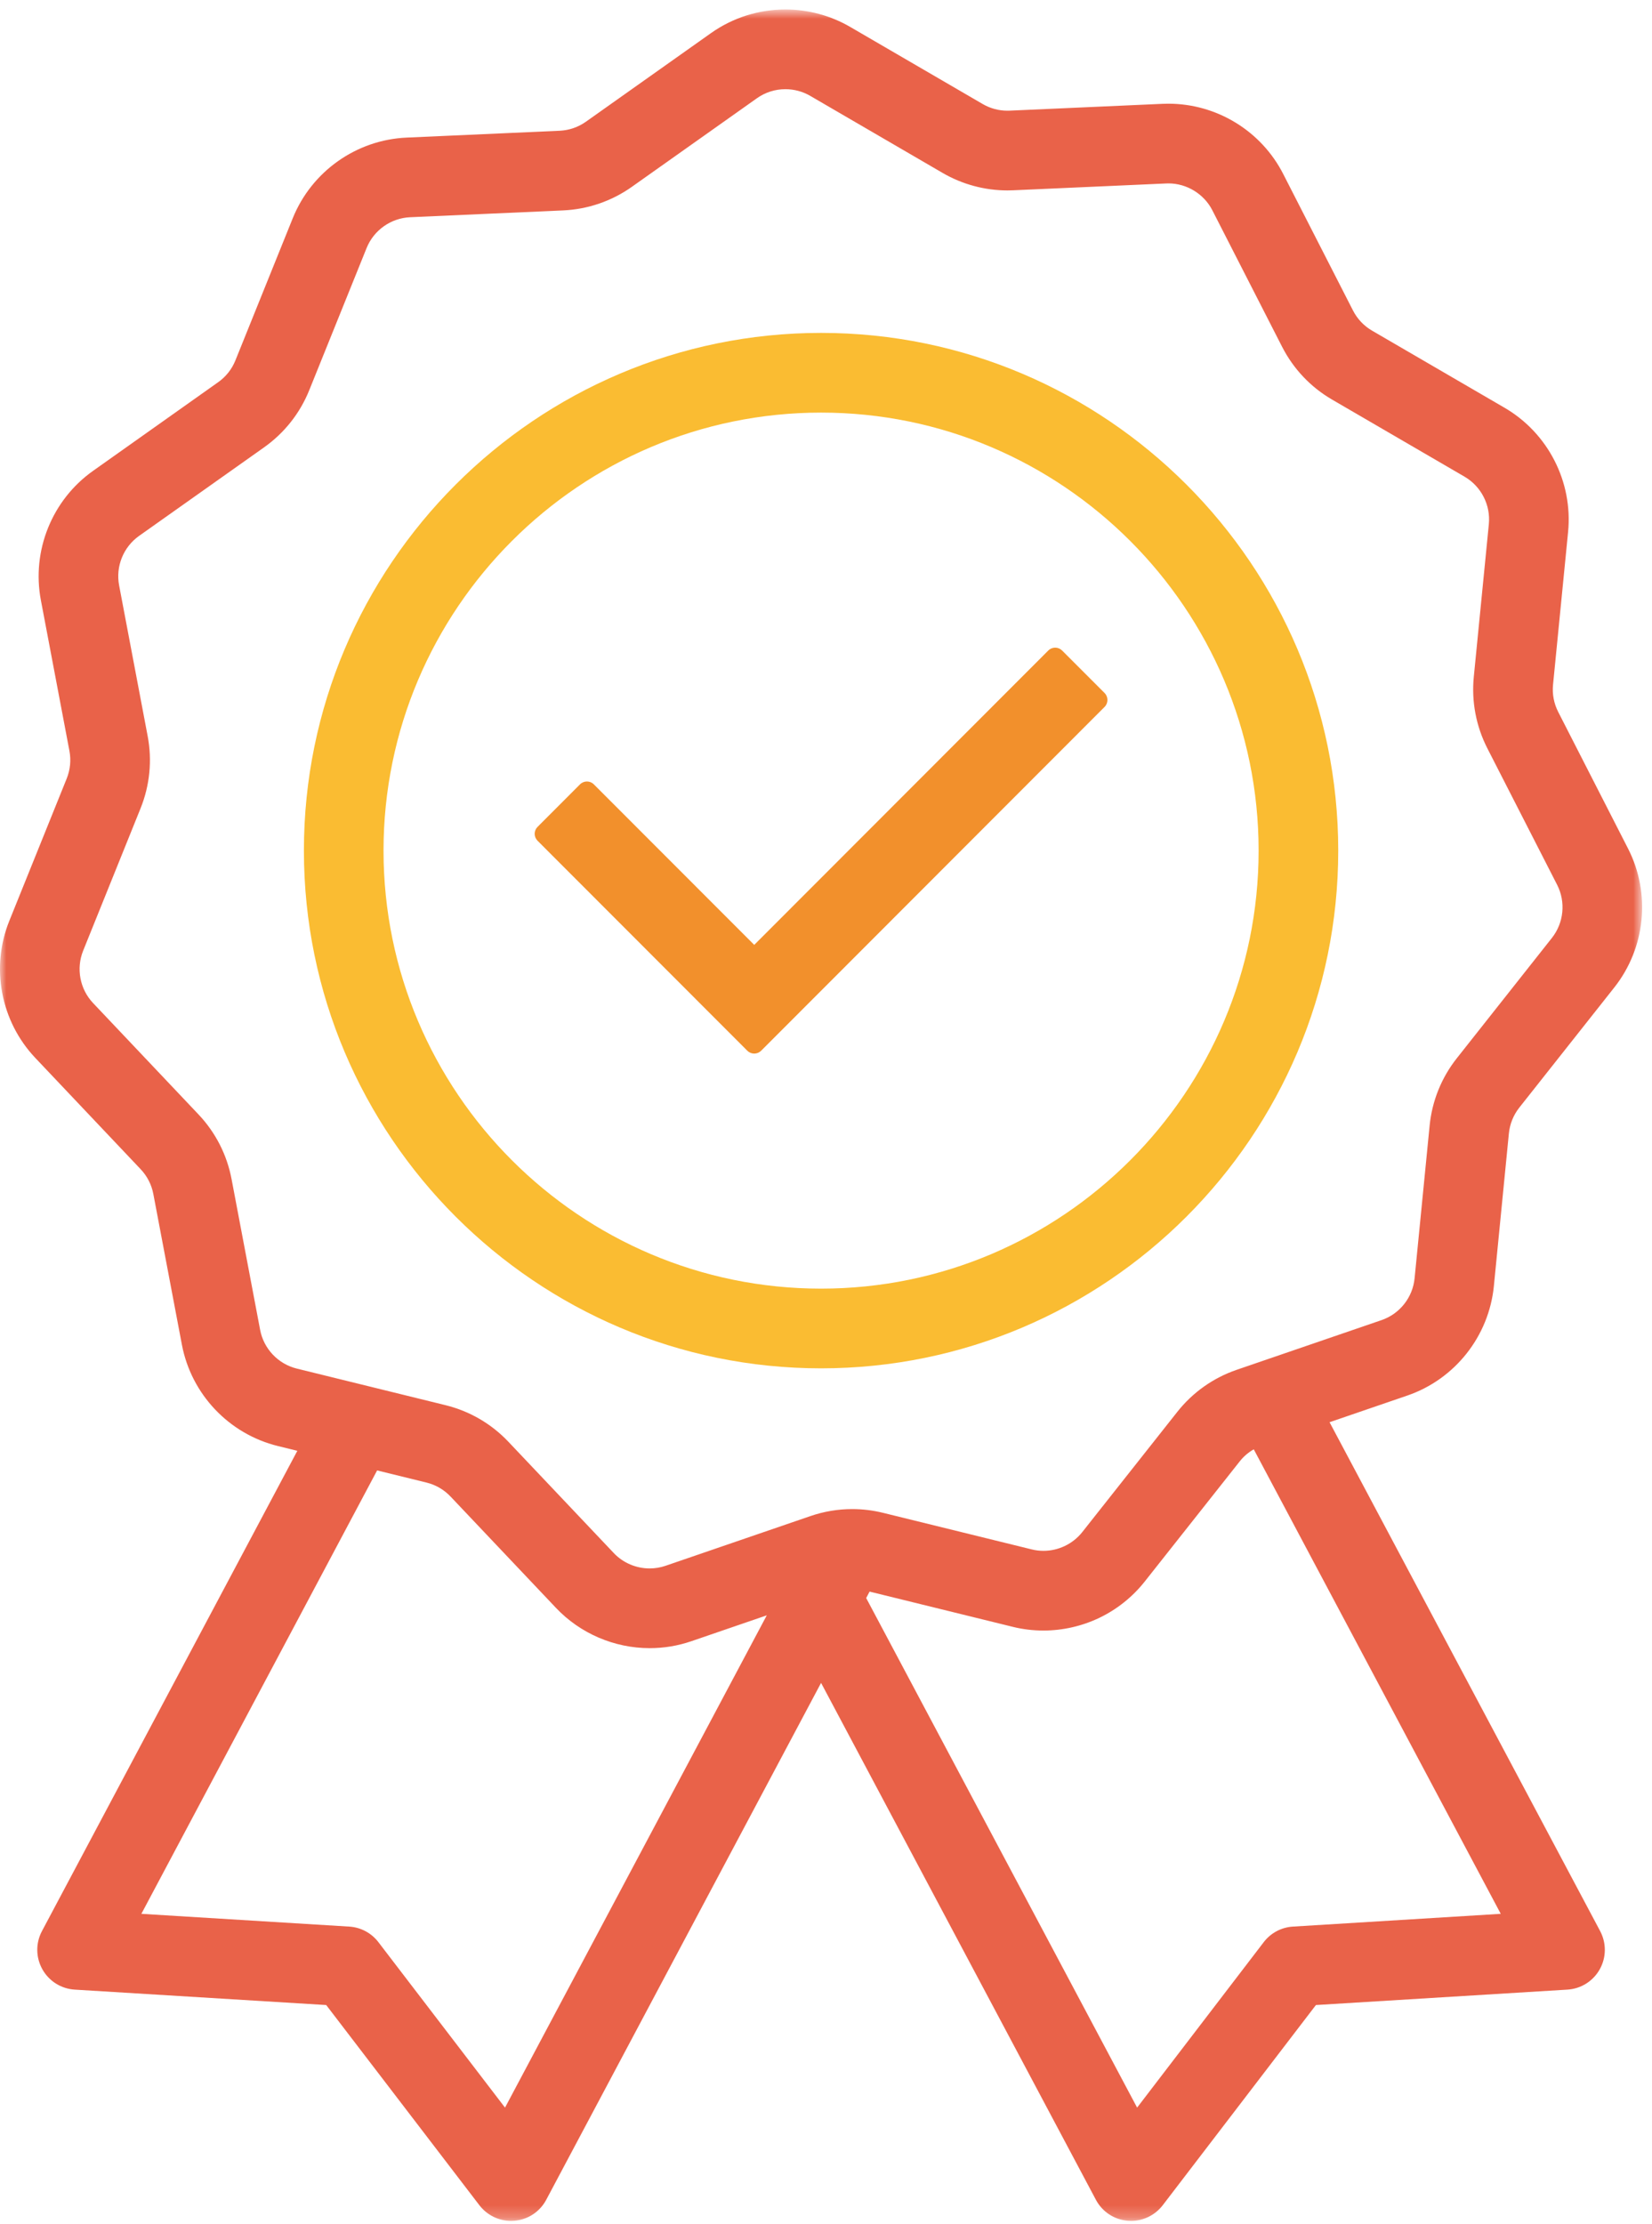 <svg width="133" height="179" viewBox="0 0 133 179" fill="none" xmlns="http://www.w3.org/2000/svg">
<mask id="mask0_237_4651" style="mask-type:luminance" maskUnits="userSpaceOnUse" x="0" y="0" width="133" height="179">
<path d="M0 0.765H132.204V178.765H0V0.765Z" fill="white"/>
</mask>
<g mask="url(#mask0_237_4651)">
<path d="M94.783 113.646L87.13 123.326C86.383 124.271 85.218 124.833 84.01 124.833C83.695 124.833 83.377 124.796 83.07 124.719L71.091 121.773C70.28 121.573 69.447 121.472 68.614 121.472C67.468 121.472 66.337 121.661 65.249 122.034L53.581 126.037C53.169 126.178 52.738 126.249 52.3 126.249C51.21 126.249 50.158 125.799 49.414 125.011L40.928 116.051C39.557 114.603 37.808 113.586 35.872 113.109L23.895 110.163C22.389 109.791 21.23 108.568 20.942 107.044L18.644 94.915C18.273 92.954 17.352 91.153 15.981 89.705L7.496 80.743C6.429 79.618 6.116 77.962 6.695 76.524L11.313 65.075C12.06 63.225 12.26 61.21 11.888 59.25L9.59 47.119C9.3 45.597 9.931 44.033 11.197 43.136L21.264 36.007C22.893 34.852 24.149 33.266 24.895 31.414L29.514 19.967C30.093 18.529 31.469 17.555 33.016 17.486L45.339 16.937C47.33 16.847 49.244 16.19 50.871 15.038L60.94 7.907C61.612 7.43 62.406 7.179 63.234 7.179C63.936 7.179 64.625 7.364 65.228 7.716L75.889 13.92C77.473 14.84 79.276 15.328 81.109 15.328C81.261 15.328 81.418 15.323 81.57 15.317L93.892 14.768C93.953 14.765 94.013 14.763 94.07 14.763C95.545 14.763 96.931 15.611 97.603 16.926L103.221 27.916C104.129 29.693 105.52 31.163 107.245 32.165L117.909 38.37C119.248 39.151 120.016 40.651 119.864 42.194L118.653 54.482C118.458 56.467 118.836 58.456 119.743 60.233L125.362 71.223C126.068 72.603 125.903 74.281 124.941 75.498L117.288 85.179C116.05 86.743 115.293 88.621 115.097 90.606L113.887 102.892C113.737 104.437 112.692 105.759 111.226 106.261L99.558 110.263C97.671 110.912 96.021 112.081 94.783 113.646ZM70.009 128.114L81.54 130.951C82.345 131.151 83.175 131.249 84.006 131.249C85.553 131.249 87.109 130.895 88.506 130.226C89.924 129.546 91.186 128.537 92.156 127.309L99.811 117.629C100.12 117.236 100.504 116.91 100.938 116.661L120.823 154.051L104.09 155.079C103.163 155.135 102.307 155.592 101.743 156.328L91.547 169.65L69.735 128.633L70.009 128.114ZM34.342 119.339C35.083 119.521 35.75 119.912 36.276 120.466L44.761 129.425C46.71 131.486 49.461 132.666 52.307 132.666C53.45 132.666 54.579 132.479 55.659 132.108L61.732 130.024L40.658 169.65L30.462 156.328C29.898 155.592 29.042 155.135 28.114 155.079L11.382 154.051L30.361 118.36L34.342 119.339ZM120.269 103.523L121.477 91.237C121.553 90.477 121.842 89.758 122.314 89.159L129.969 79.479C132.482 76.298 132.916 71.91 131.068 68.298L125.45 57.308C125.102 56.63 124.958 55.868 125.033 55.111L126.244 42.822C126.641 38.786 124.632 34.861 121.13 32.822L110.466 26.618C109.807 26.234 109.275 25.674 108.927 24.993L103.309 14.004C102.44 12.3 101.114 10.872 99.476 9.872C97.843 8.874 95.972 8.347 94.064 8.347C93.912 8.347 93.759 8.349 93.607 8.357L81.284 8.907C81.224 8.909 81.164 8.911 81.104 8.911C80.407 8.911 79.718 8.726 79.113 8.372L68.449 2.168C66.872 1.25 65.069 0.765 63.236 0.765C61.071 0.765 58.996 1.423 57.236 2.668L47.169 9.799C46.547 10.239 45.815 10.49 45.053 10.525L32.731 11.076C28.683 11.257 25.087 13.804 23.569 17.566L18.951 29.013C18.666 29.721 18.185 30.326 17.562 30.766L7.493 37.9C4.186 40.241 2.536 44.329 3.291 48.314L5.59 60.446C5.731 61.195 5.654 61.965 5.369 62.673L0.751 74.12C-0.767 77.88 0.055 82.213 2.843 85.157L11.326 94.117C11.852 94.673 12.204 95.362 12.345 96.111L14.644 108.24C15.399 112.225 18.43 115.425 22.365 116.395L23.938 116.781L3.379 155.439C2.864 156.41 2.877 157.558 3.412 158.517C3.948 159.472 4.92 160.083 6.013 160.152L26.262 161.393L38.6 177.514C39.203 178.299 40.154 178.771 41.145 178.771C41.235 178.771 41.325 178.767 41.411 178.758C42.502 178.668 43.461 178.037 43.976 177.069L66.103 135.462L88.229 177.069C88.744 178.037 89.703 178.668 90.796 178.758C90.879 178.767 90.969 178.771 91.06 178.771C92.049 178.771 93.002 178.299 93.605 177.514L105.942 161.393L126.192 160.152C127.285 160.083 128.257 159.472 128.793 158.517C129.328 157.558 129.338 156.41 128.825 155.439L107.041 114.48L113.305 112.332C117.136 111.017 119.87 107.56 120.269 103.523Z" fill="#E96249"/>
</g>
<path d="M66.104 103.727C46.681 103.727 30.877 87.91 30.877 68.469C30.877 49.029 46.681 33.212 66.104 33.212C85.526 33.212 101.329 49.029 101.329 68.469C101.329 87.91 85.526 103.727 66.104 103.727ZM66.104 26.796C43.146 26.796 24.467 45.49 24.467 68.469C24.467 91.449 43.146 110.143 66.104 110.143C89.062 110.143 107.739 91.449 107.739 68.469C107.739 45.49 89.062 26.796 66.104 26.796Z" fill="#FABC32"/>
<path d="M85.508 52.362C85.36 52.214 85.161 52.132 84.953 52.132C84.744 52.132 84.543 52.214 84.397 52.362L60.722 76.058L47.809 63.135C47.657 62.982 47.455 62.905 47.253 62.905C47.052 62.905 46.852 62.982 46.697 63.135L43.277 66.56C43.129 66.708 43.045 66.907 43.045 67.116C43.045 67.326 43.129 67.525 43.277 67.674L60.166 84.578C60.312 84.724 60.511 84.808 60.722 84.808C60.93 84.808 61.13 84.724 61.278 84.578L88.929 56.901C89.236 56.592 89.236 56.094 88.929 55.785L85.508 52.362Z" fill="#F2902C"/>
</svg>
